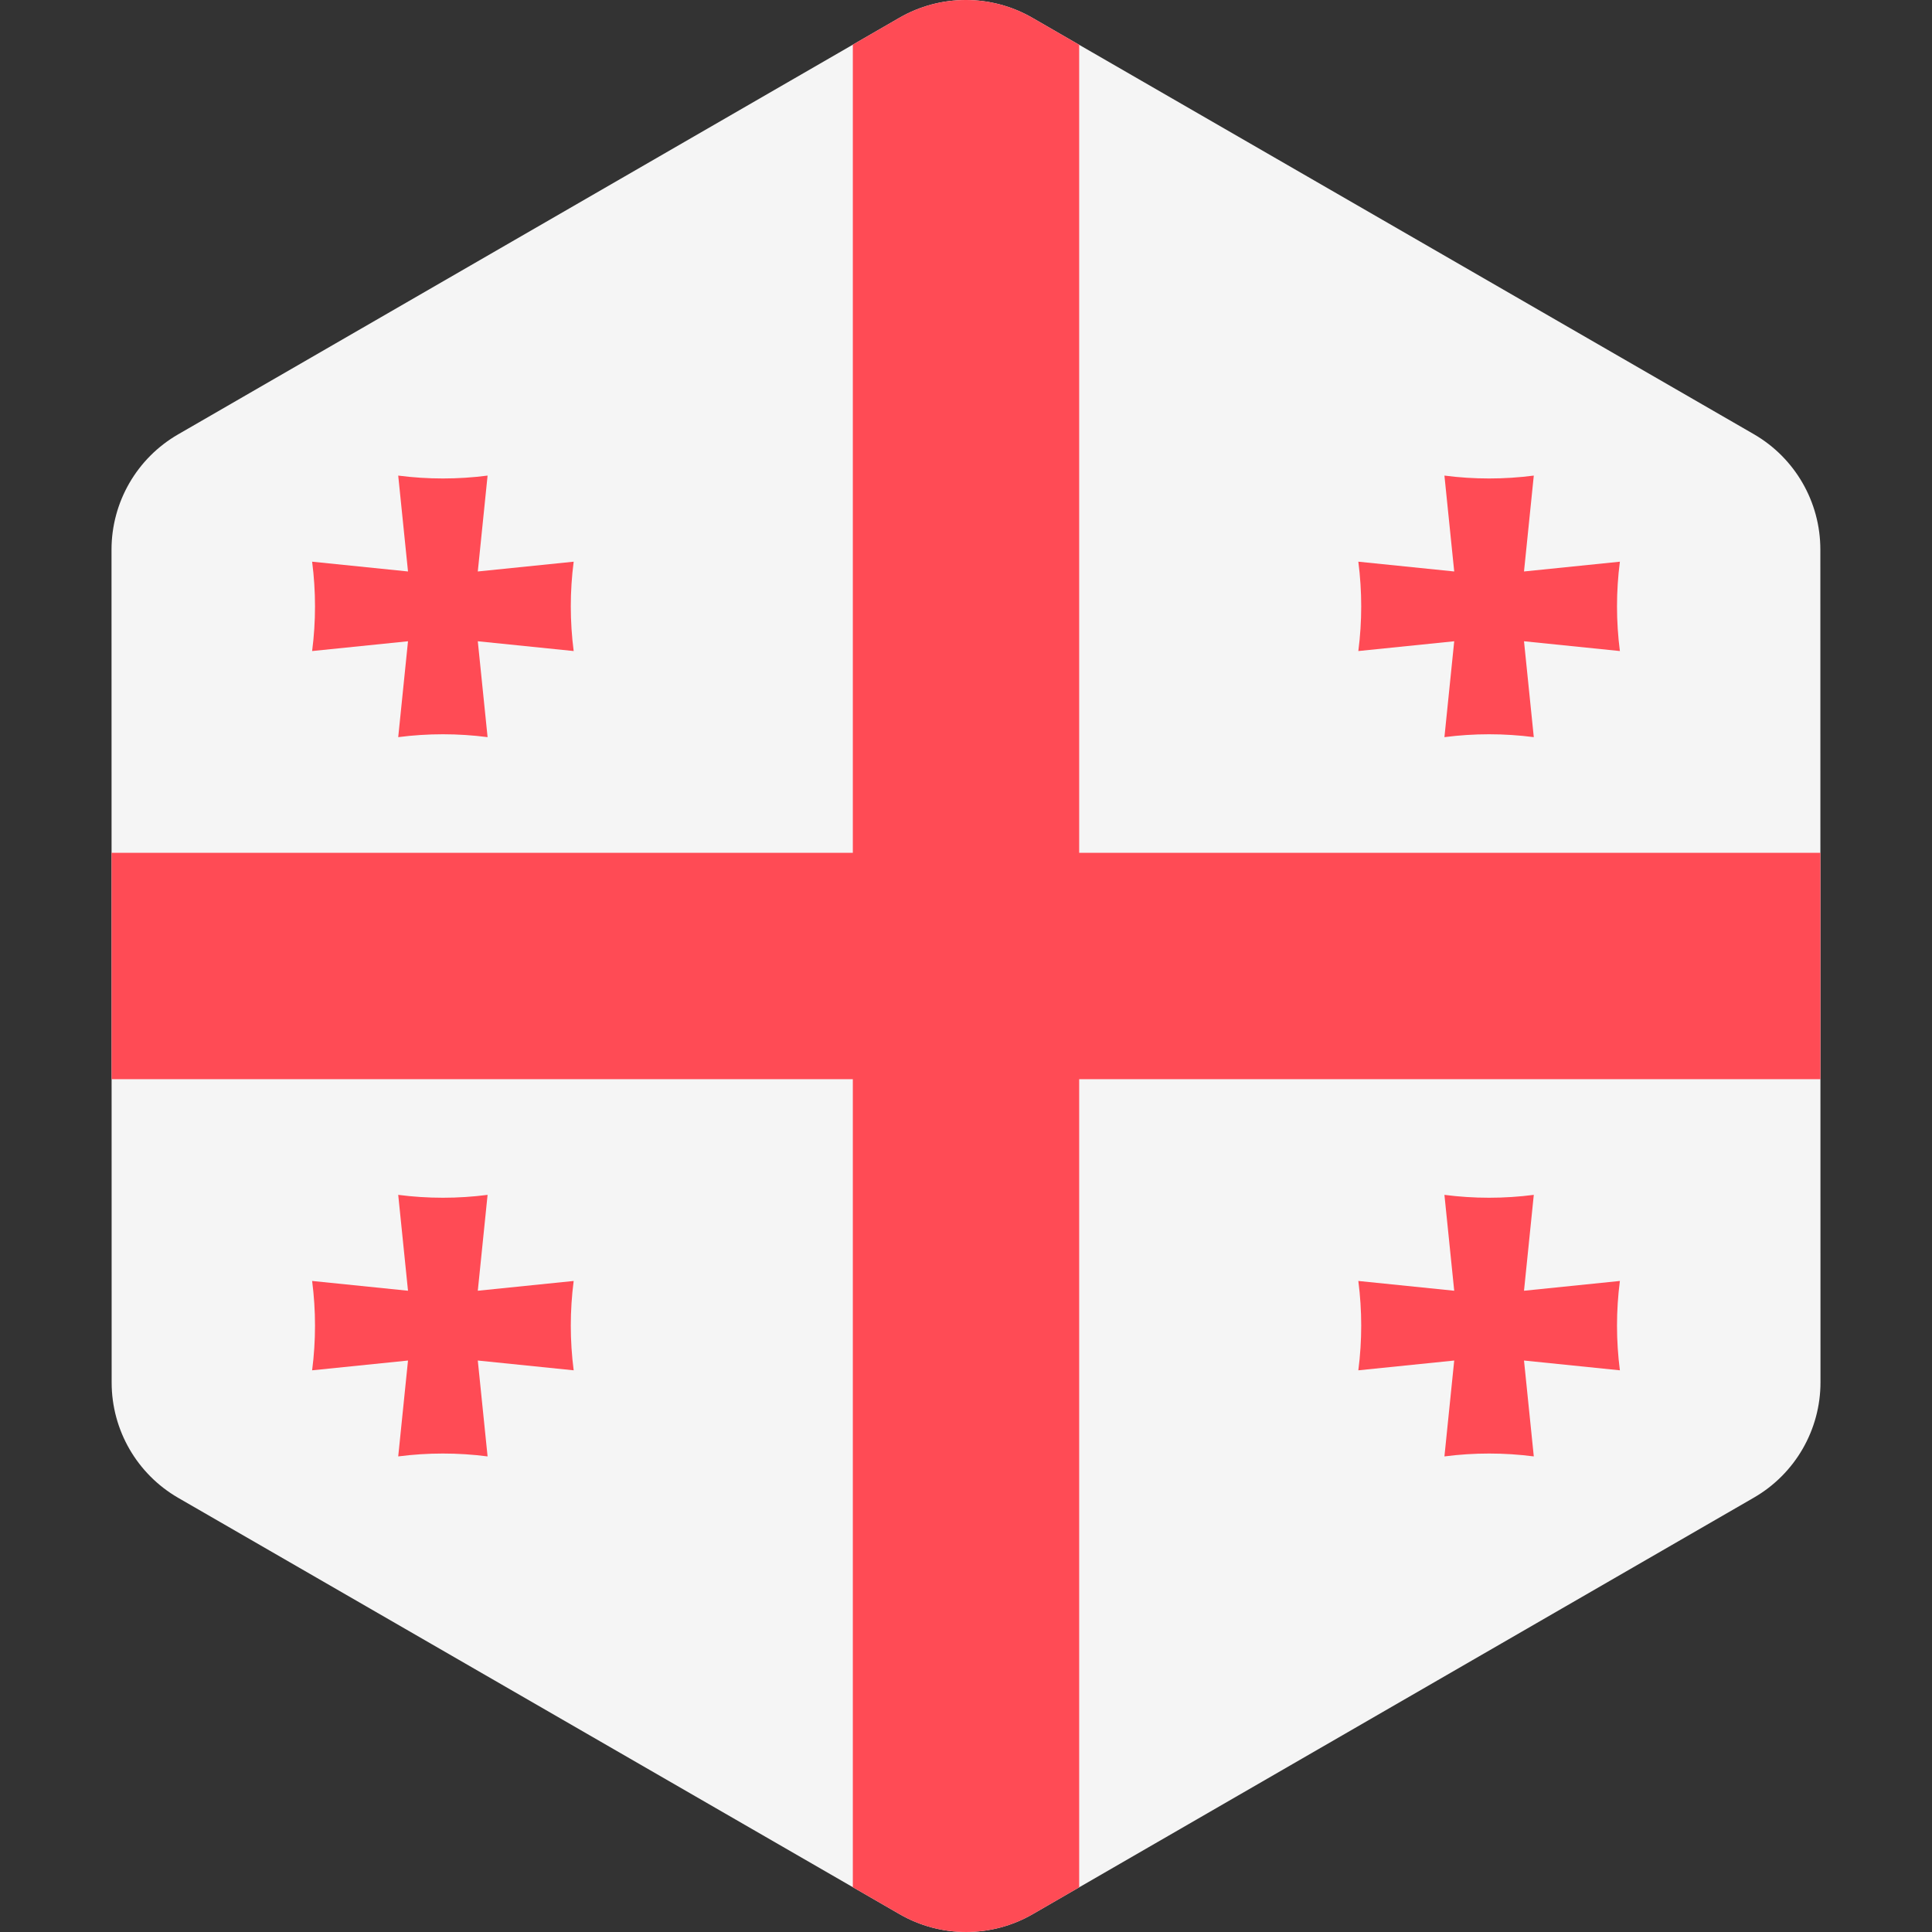 <svg xmlns="http://www.w3.org/2000/svg" xmlns:xlink="http://www.w3.org/1999/xlink" version="1.1" id="Layer_1" x="0px" y="0px" viewBox="0 0 512 512" style="enable-background:new 0 0 512 512;" xml:space="preserve"><rect x="0" y="0" width="512" height="512" fill="#333333" stroke="none"/><path style="fill:#F5F5F5;" d="M29.589,366.394l-0.036-220.713c-0.003-12.607,6.722-24.257,17.639-30.562L238.315,4.73  c10.917-6.305,24.368-6.307,35.287-0.006l191.161,110.325c10.918,6.302,17.646,17.95,17.649,30.557l0.036,220.713  c0.003,12.607-6.722,24.257-17.639,30.563L273.684,507.269c-10.917,6.306-24.368,6.307-35.286,0.006L47.238,396.951  C36.318,390.649,29.591,379.001,29.589,366.394z"/><g>	<path style="fill:#FF4B55;" d="M285.992,226.008V11.876l-12.39-7.151c-10.918-6.302-24.37-6.3-35.287,0.006l-12.307,7.108v214.17   H29.565l0.01,59.983h196.433v214.132l12.39,7.151c10.919,6.302,24.37,6.299,35.287-0.005l12.307-7.108V285.991h196.443   l-0.01-59.983H285.992z"/>	<path style="fill:#FF4B55;" d="M152.03,148.853c-8.581,0.864-16.989,1.728-25.409,2.593c0.865-8.42,1.73-16.828,2.593-25.409   c-7.87,1.018-15.812,1.018-23.682,0c0.864,8.581,1.728,16.989,2.593,25.409c-8.42-0.865-16.829-1.73-25.409-2.593   c1.018,7.869,1.018,15.812,0,23.681c8.581-0.864,16.989-1.728,25.409-2.593c-0.866,8.42-1.731,16.829-2.593,25.409   c7.87-1.017,15.812-1.017,23.682,0c-0.864-8.581-1.728-16.989-2.593-25.409c8.42,0.865,16.828,1.73,25.409,2.593   C151.012,164.665,151.012,156.721,152.03,148.853z"/>	<path style="fill:#FF4B55;" d="M429.286,148.853c-8.581,0.864-16.989,1.728-25.409,2.593c0.865-8.42,1.73-16.828,2.593-25.409   c-7.87,1.018-15.812,1.018-23.682,0c0.864,8.581,1.728,16.989,2.593,25.409c-8.42-0.865-16.829-1.73-25.409-2.593   c1.017,7.869,1.017,15.812,0,23.681c8.581-0.864,16.989-1.728,25.409-2.593c-0.866,8.42-1.731,16.829-2.593,25.409   c7.87-1.017,15.812-1.017,23.682,0c-0.864-8.581-1.728-16.989-2.593-25.409c8.42,0.865,16.829,1.73,25.409,2.593   C428.269,164.665,428.269,156.721,429.286,148.853z"/>	<path style="fill:#FF4B55;" d="M152.03,339.467c-8.581,0.864-16.989,1.728-25.409,2.593c0.865-8.42,1.73-16.829,2.593-25.409   c-7.87,1.017-15.812,1.017-23.682,0c0.864,8.581,1.728,16.989,2.593,25.409c-8.42-0.865-16.829-1.73-25.409-2.593   c1.018,7.869,1.018,15.812,0,23.681c8.581-0.864,16.989-1.728,25.409-2.593c-0.866,8.42-1.731,16.828-2.593,25.409   c7.87-1.018,15.812-1.018,23.682,0c-0.864-8.581-1.728-16.989-2.593-25.409c8.42,0.865,16.828,1.73,25.409,2.593   C151.012,355.278,151.012,347.336,152.03,339.467z"/>	<path style="fill:#FF4B55;" d="M429.286,339.467c-8.581,0.864-16.989,1.728-25.409,2.593c0.865-8.42,1.73-16.829,2.593-25.409   c-7.87,1.017-15.812,1.017-23.682,0c0.864,8.581,1.728,16.989,2.593,25.409c-8.42-0.865-16.829-1.73-25.409-2.593   c1.017,7.869,1.017,15.812,0,23.681c8.581-0.864,16.989-1.728,25.409-2.593c-0.866,8.42-1.731,16.828-2.593,25.409   c7.87-1.018,15.812-1.018,23.682,0c-0.864-8.581-1.728-16.989-2.593-25.409c8.42,0.865,16.829,1.73,25.409,2.593   C428.269,355.278,428.269,347.336,429.286,339.467z"/></g><g></g><g></g><g></g><g></g><g></g><g></g><g></g><g></g><g></g><g></g><g></g><g></g><g></g><g></g><g></g></svg>